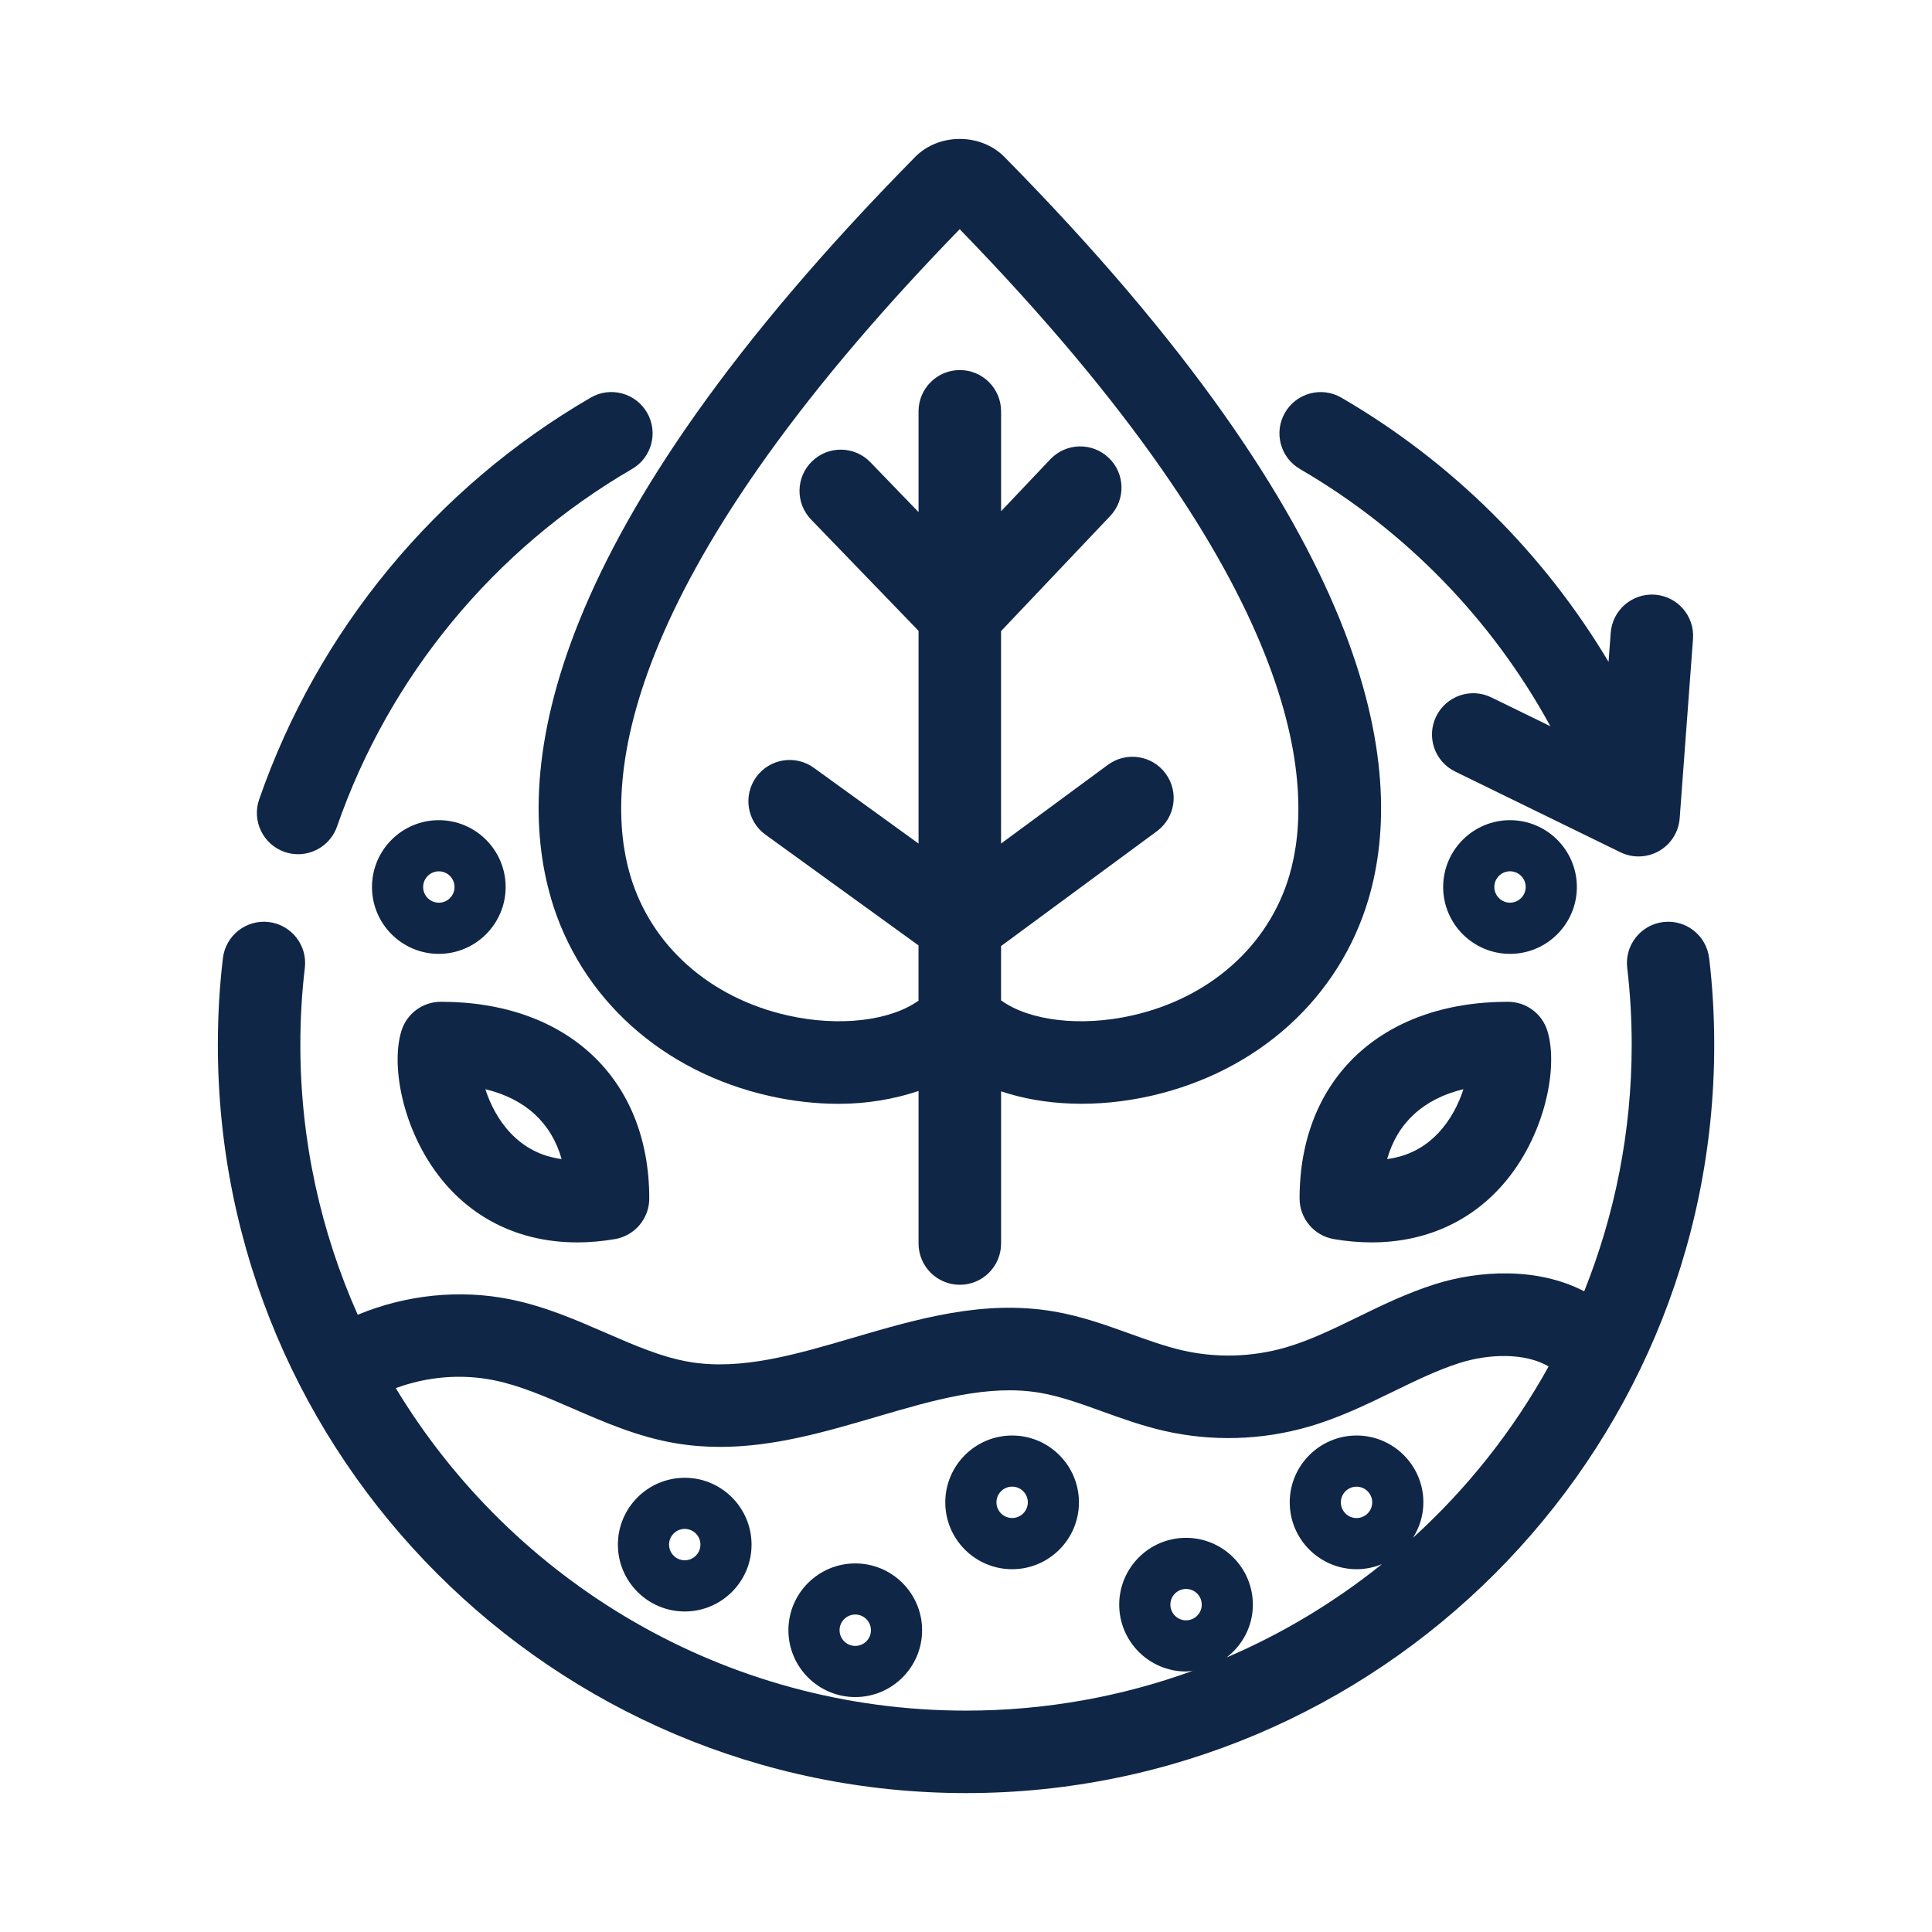 <?xml version="1.0" encoding="UTF-8"?>
<svg xmlns="http://www.w3.org/2000/svg" id="Laag_1" data-name="Laag 1" viewBox="0 0 500 500">
  <defs>
    <style>
      .cls-1 {
        fill: #0f2647;
      }
    </style>
  </defs>
  <path class="cls-1" d="M142.61,232.55c7.59,25.77,28.77,44.88,56.67,51.12,6.02,1.34,11.98,2,17.72,2,7.45,0,14.42-1.22,20.72-3.33v39.48c0,5.9,4.78,10.68,10.68,10.68s10.68-4.78,10.68-10.68v-39.38c11.14,3.73,24.69,4.31,38.5,1.23,27.86-6.23,49.02-25.33,56.61-51.07,9.96-33.84,1.7-94.62-94.22-191.96-6.16-6.25-17.01-6.25-23.15,0-95.9,97.31-104.15,158.08-94.19,191.92ZM248.37,59.32c89.75,92.37,92.06,144.34,85.32,167.24-5.36,18.19-20.6,31.75-40.78,36.26-13.36,2.99-26.56,1.34-33.84-3.93v-14.05l40.33-29.72c4.75-3.5,5.76-10.18,2.26-14.93-3.5-4.75-10.18-5.75-14.93-2.26l-27.66,20.38v-54.98l28.24-29.78c4.06-4.28,3.88-11.04-.4-15.09-4.28-4.06-11.04-3.88-15.09.4l-12.74,13.44v-25.85c0-5.9-4.78-10.68-10.68-10.68s-10.68,4.78-10.68,10.68v26.08l-12.46-12.9c-4.09-4.25-10.86-4.36-15.09-.26-4.24,4.09-4.36,10.85-.26,15.09l27.81,28.8v55.05l-27.1-19.6c-4.77-3.46-11.45-2.39-14.91,2.39-3.46,4.78-2.39,11.45,2.39,14.91l39.61,28.66v14.3c-7.3,5.21-20.47,6.83-33.78,3.84-20.21-4.52-35.48-18.09-40.84-36.31-6.74-22.89-4.42-74.87,85.28-167.19Z"></path>
  <path class="cls-1" d="M442.32,247.96c-.7-5.86-5.98-10.04-11.86-9.34-5.85.7-10.03,6.01-9.34,11.86.77,6.46,1.16,13.17,1.16,19.94,0,22.53-4.39,44.03-12.29,63.77-12.15-6.32-27.31-5.44-38.72-1.81-7.16,2.28-13.7,5.46-20.02,8.54-6.37,3.1-12.39,6.03-18.55,7.81-8.68,2.5-17.91,2.76-26.71.74-4.39-1.01-8.81-2.6-13.5-4.29-6.25-2.25-12.71-4.58-19.83-5.79-18.19-3.08-35.33,1.96-51.9,6.82-14.88,4.37-28.96,8.49-42.29,6.26-7.16-1.2-14.25-4.29-21.75-7.55-7.69-3.35-15.65-6.81-24.51-8.62-13.22-2.71-27.18-1.21-39.63,3.96-9.51-21.36-14.85-44.98-14.85-69.84,0-6.79.39-13.5,1.16-19.93.7-5.85-3.48-11.17-9.33-11.87-5.85-.69-11.16,3.48-11.87,9.33-.87,7.27-1.31,14.83-1.31,22.47,0,106.77,86.86,193.63,193.63,193.63s193.63-86.86,193.63-193.63c0-7.61-.44-15.17-1.31-22.46ZM365.68,397.98c1.68-2.67,2.69-5.8,2.69-9.17,0-9.54-7.76-17.3-17.29-17.3s-17.3,7.76-17.3,17.3,7.76,17.3,17.3,17.3c2.33,0,4.54-.48,6.57-1.31-12.18,9.77-25.68,17.95-40.23,24.16,4.12-3.16,6.82-8.08,6.82-13.67,0-9.54-7.76-17.3-17.3-17.3s-17.29,7.76-17.29,17.3,7.76,17.29,17.29,17.29c.59,0,1.15-.12,1.73-.17-18.32,6.66-38.08,10.3-58.68,10.3-62.52,0-117.37-33.49-147.56-83.46,8.09-3,17.02-3.75,25.47-2.03,6.68,1.37,13.28,4.24,20.28,7.28,8.36,3.63,17,7.39,26.74,9.03,3.85.64,7.65.93,11.41.93,13.99,0,27.39-3.93,40.43-7.76,14.9-4.37,28.98-8.51,42.33-6.25,5.23.88,10.53,2.79,16.15,4.82,5.07,1.83,10.32,3.72,15.96,5.02,12.32,2.83,25.26,2.47,37.41-1.04,7.93-2.29,15.07-5.76,21.97-9.12,5.9-2.87,11.47-5.58,17.15-7.39,7.47-2.37,16.89-2.73,23.05.9-9.23,16.66-21.11,31.64-35.11,44.35ZM355.13,388.81c0,2.24-1.82,4.06-4.06,4.06s-4.06-1.82-4.06-4.06,1.82-4.06,4.06-4.06,4.06,1.82,4.06,4.06ZM306.95,419.34c-2.24,0-4.06-1.82-4.06-4.06s1.82-4.06,4.06-4.06,4.06,1.82,4.06,4.06-1.82,4.06-4.06,4.06Z"></path>
  <path class="cls-1" d="M336.42,121.38c27.46,15.96,49.8,39.08,64.82,66.57l-15.28-7.46c-5.3-2.59-11.69-.39-14.28,4.91-2.59,5.3-.39,11.69,4.91,14.28l42.78,20.89c1.48.72,3.08,1.08,4.68,1.08,1.84,0,3.67-.47,5.32-1.42,3.07-1.76,5.07-4.94,5.33-8.47l3.45-46.42c.44-5.88-3.98-11-9.86-11.44-5.87-.41-11,3.98-11.44,9.86l-.56,7.53c-16.76-28.07-40.46-51.7-69.14-68.37-5.1-2.97-11.63-1.23-14.59,3.87-2.96,5.1-1.23,11.63,3.87,14.59Z"></path>
  <path class="cls-1" d="M73.64,220.48c1.16.4,2.34.59,3.5.59,4.42,0,8.55-2.77,10.09-7.18,13.5-38.89,40.62-71.75,76.35-92.52,5.1-2.96,6.83-9.49,3.87-14.59-2.96-5.1-9.49-6.84-14.59-3.87-40.15,23.33-70.62,60.26-85.79,103.98-1.93,5.57,1.01,11.65,6.58,13.59Z"></path>
  <path class="cls-1" d="M390.26,259.26c-32.76,0-53.93,19.98-53.93,50.9,0,5.2,3.76,9.65,8.89,10.52,3.33.57,6.59.85,9.75.85,13.57,0,25.4-5.15,33.98-14.97,10.89-12.46,14.45-30.37,11.5-39.81-1.39-4.46-5.52-7.49-10.19-7.49ZM372.14,293.32c-3.58,3.75-7.92,5.95-13.15,6.65,2.68-9.42,9.42-15.59,19.74-18.09-1.19,3.73-3.26,7.95-6.59,11.44Z"></path>
  <path class="cls-1" d="M408.09,229.56c0-9.54-7.76-17.3-17.3-17.3s-17.3,7.76-17.3,17.3,7.76,17.3,17.3,17.3,17.3-7.76,17.3-17.3ZM390.79,233.61c-2.24,0-4.06-1.82-4.06-4.06s1.82-4.06,4.06-4.06,4.06,1.82,4.06,4.06-1.82,4.06-4.06,4.06Z"></path>
  <path class="cls-1" d="M149.39,321.53c3.16,0,6.42-.28,9.75-.85,5.13-.87,8.89-5.32,8.89-10.52,0-30.92-21.17-50.9-53.94-50.9-4.67,0-8.8,3.04-10.19,7.49-2.95,9.44.61,27.34,11.5,39.81,8.57,9.82,20.41,14.97,33.98,14.97ZM145.36,299.97c-5.22-.7-9.57-2.91-13.15-6.65-3.34-3.49-5.4-7.72-6.6-11.44,10.32,2.5,17.06,8.67,19.74,18.09Z"></path>
  <path class="cls-1" d="M130.86,229.56c0-9.54-7.76-17.3-17.3-17.3s-17.29,7.76-17.29,17.3,7.76,17.3,17.29,17.3,17.3-7.76,17.3-17.3ZM109.51,229.56c0-2.24,1.82-4.06,4.06-4.06s4.06,1.82,4.06,4.06-1.82,4.06-4.06,4.06-4.06-1.82-4.06-4.06Z"></path>
  <path class="cls-1" d="M177.21,382.45c-9.54,0-17.3,7.76-17.3,17.3s7.76,17.3,17.3,17.3,17.29-7.76,17.29-17.3-7.76-17.3-17.29-17.3ZM177.21,403.8c-2.24,0-4.06-1.82-4.06-4.06s1.82-4.06,4.06-4.06,4.06,1.82,4.06,4.06-1.82,4.06-4.06,4.06Z"></path>
  <path class="cls-1" d="M261.94,371.51c-9.54,0-17.3,7.76-17.3,17.3s7.76,17.3,17.3,17.3,17.29-7.76,17.29-17.3-7.76-17.3-17.29-17.3ZM261.94,392.86c-2.24,0-4.06-1.82-4.06-4.06s1.82-4.06,4.06-4.06,4.06,1.82,4.06,4.06-1.82,4.06-4.06,4.06Z"></path>
  <path class="cls-1" d="M221.34,404.61c-9.54,0-17.3,7.76-17.3,17.29s7.76,17.3,17.3,17.3,17.3-7.76,17.3-17.3-7.76-17.29-17.3-17.29ZM221.34,425.96c-2.24,0-4.06-1.82-4.06-4.06s1.82-4.06,4.06-4.06,4.06,1.82,4.06,4.06-1.82,4.06-4.06,4.06Z"></path>
</svg>
